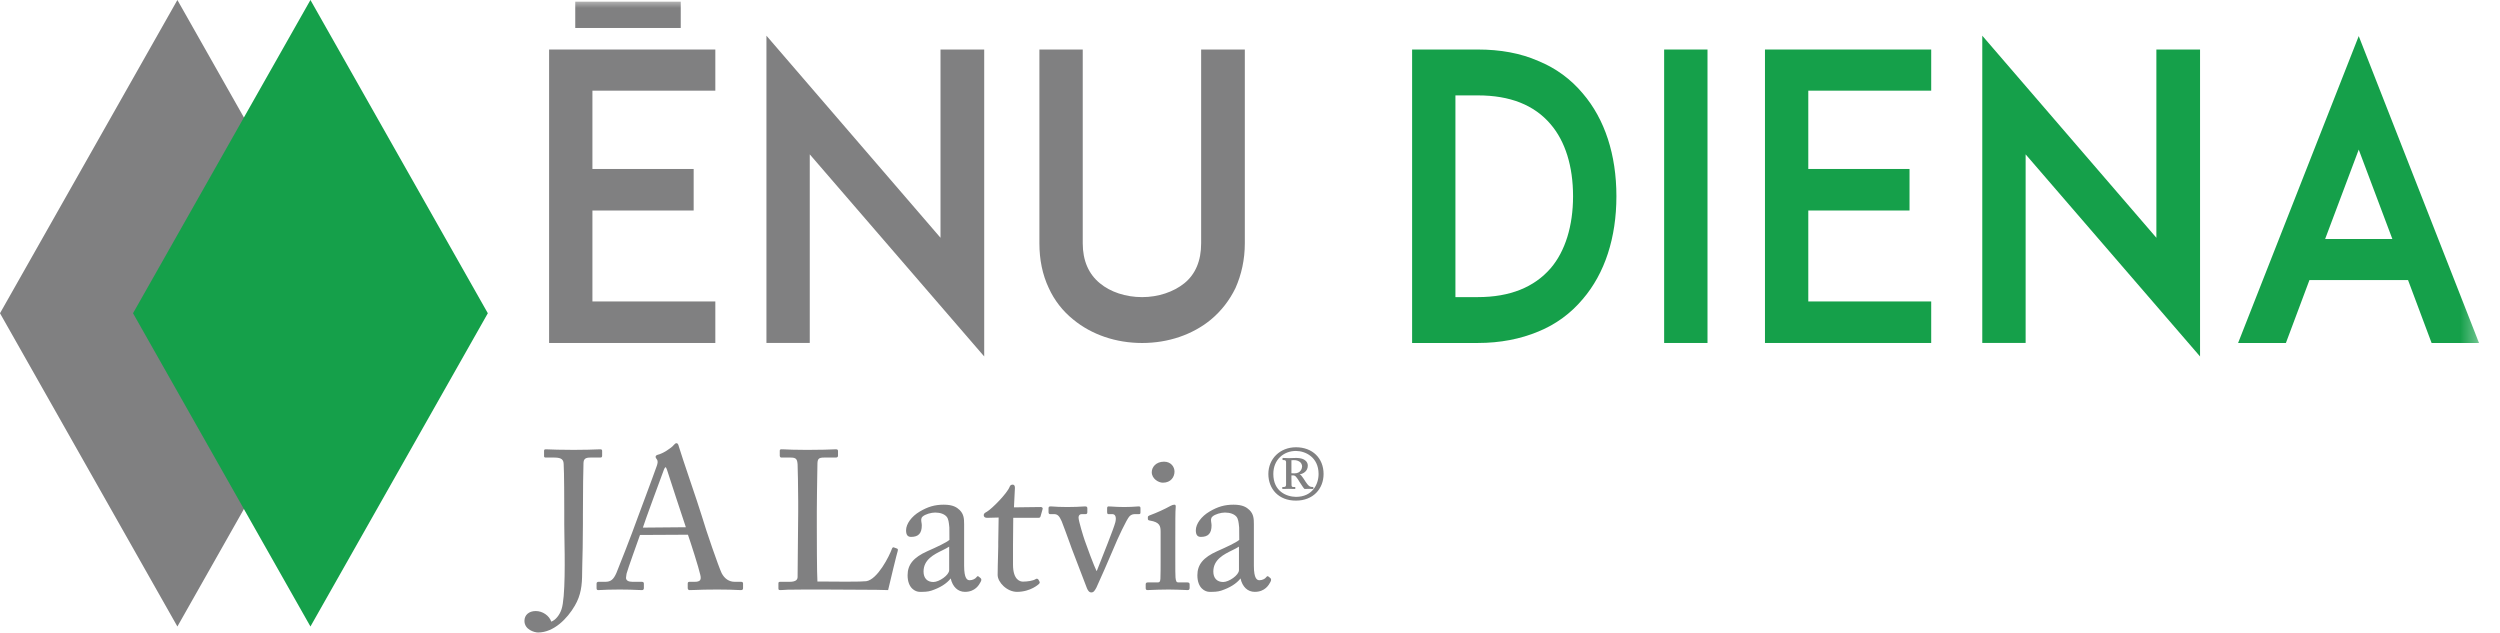 <?xml version="1.0" encoding="UTF-8"?>
<svg width="158px" height="40px" viewBox="0 0 158 40" version="1.1" xmlns="http://www.w3.org/2000/svg" xmlns:xlink="http://www.w3.org/1999/xlink">
    <title>Group 22</title>
    <defs>
        <polygon id="path-1" points="0 39.973 156.673 39.973 156.673 -0.001 0 -0.001"></polygon>
    </defs>
    <g id="Page-1" stroke="none" stroke-width="1" fill="none" fill-rule="evenodd">
        <g id="Enu-Diena" transform="translate(-316, -3880)">
            <g id="Group-22" transform="translate(316, 3880)">
                <path d="M42.071,29.526 C42.047,29.526 42.002,29.571 41.953,29.7 C41.896,29.851 40.714,33.041 40.63,33.345 L43.346,33.321 C43.216,32.965 42.209,29.853 42.153,29.686 L42.13,29.632 C42.113,29.587 42.087,29.526 42.071,29.526 M46.815,37.295 C46.745,37.295 46.667,37.29 46.565,37.285 C46.346,37.274 46.011,37.258 45.329,37.258 C44.657,37.258 44.231,37.272 43.95,37.285 C43.797,37.29 43.683,37.295 43.584,37.295 C43.509,37.295 43.464,37.245 43.464,37.163 L43.464,36.878 C43.464,36.778 43.528,36.77 43.594,36.77 L43.907,36.77 C44.082,36.77 44.188,36.737 44.242,36.669 C44.294,36.601 44.299,36.491 44.257,36.325 C44.16,35.874 43.648,34.278 43.478,33.794 L40.448,33.81 C40.346,34.102 39.663,35.991 39.601,36.248 L39.587,36.333 C39.576,36.401 39.564,36.474 39.564,36.518 C39.564,36.681 39.708,36.77 39.965,36.77 L40.549,36.77 C40.609,36.77 40.693,36.78 40.693,36.878 L40.693,37.163 C40.693,37.25 40.653,37.295 40.573,37.295 C40.516,37.295 40.424,37.29 40.299,37.285 C40.04,37.272 39.651,37.258 39.16,37.258 C38.533,37.258 38.208,37.276 38.014,37.286 C37.927,37.29 37.864,37.295 37.811,37.295 C37.736,37.295 37.703,37.258 37.703,37.173 L37.703,36.878 C37.703,36.805 37.765,36.77 37.823,36.77 L38.257,36.77 C38.599,36.77 38.774,36.629 38.957,36.211 C39.038,36.025 39.938,33.747 40.307,32.7 C40.344,32.598 40.537,32.078 40.761,31.481 C41.078,30.62 41.445,29.645 41.507,29.45 L41.518,29.418 C41.552,29.304 41.597,29.165 41.523,29.046 C41.479,28.987 41.434,28.926 41.434,28.874 C41.434,28.851 41.443,28.777 41.559,28.744 C41.893,28.672 42.436,28.309 42.578,28.13 L42.578,28.128 L42.603,28.105 C42.65,28.051 42.691,28.011 42.754,28.011 C42.846,28.011 42.874,28.111 42.908,28.236 C43.021,28.617 43.302,29.446 43.599,30.33 C43.908,31.241 44.224,32.18 44.348,32.591 C44.625,33.54 45.428,35.85 45.608,36.222 C45.79,36.575 46.082,36.77 46.431,36.77 L46.841,36.77 C46.945,36.77 46.961,36.836 46.961,36.878 L46.961,37.185 C46.961,37.283 46.879,37.295 46.815,37.295 M34.006,39.973 C33.777,39.973 33.145,39.798 33.145,39.236 C33.145,38.865 33.432,38.618 33.859,38.618 C34.291,38.618 34.708,38.902 34.843,39.29 C35.104,39.187 35.359,38.893 35.487,38.509 C35.739,37.782 35.696,35.22 35.67,33.845 C35.665,33.537 35.661,33.283 35.661,33.118 L35.661,32.248 C35.661,31.85 35.659,29.829 35.623,29.323 C35.611,29.067 35.514,28.918 35.038,28.918 L34.491,28.918 C34.421,28.918 34.385,28.891 34.385,28.838 L34.385,28.5 C34.385,28.432 34.402,28.396 34.491,28.396 C34.526,28.396 34.581,28.398 34.663,28.401 C34.899,28.41 35.383,28.432 36.264,28.432 C37.003,28.432 37.436,28.413 37.693,28.403 C37.802,28.398 37.88,28.396 37.934,28.396 C37.984,28.396 38.055,28.403 38.055,28.488 L38.055,28.799 C38.055,28.886 38.021,28.918 37.934,28.918 L37.314,28.918 C36.998,28.918 36.889,29.005 36.877,29.26 C36.863,29.469 36.84,31.086 36.84,32.545 L36.84,33.118 C36.84,34.224 36.816,35.151 36.8,35.705 C36.795,35.94 36.791,36.109 36.791,36.194 C36.791,36.996 36.713,37.624 36.33,38.278 C35.856,39.097 34.998,39.973 34.006,39.973" id="Fill-1" fill="#808081"></path>
                <path d="M73.493,30.506 C73.206,30.506 72.791,30.249 72.791,29.842 C72.791,29.52 73.061,29.178 73.568,29.178 C73.998,29.178 74.229,29.499 74.229,29.804 C74.229,30.143 74,30.506 73.493,30.506 L73.493,30.506 Z M75.054,37.294 C75.023,37.294 74.95,37.289 74.847,37.285 C74.615,37.277 74.227,37.258 73.864,37.258 C73.364,37.258 72.977,37.277 72.745,37.285 C72.64,37.289 72.567,37.294 72.526,37.294 C72.446,37.294 72.408,37.254 72.408,37.174 L72.408,36.925 C72.408,36.823 72.481,36.809 72.552,36.809 L73.16,36.809 C73.279,36.809 73.325,36.774 73.338,36.578 C73.351,36.205 73.351,35.823 73.351,35.449 L73.351,33.626 C73.351,33.242 73.304,33.004 72.672,32.899 C72.594,32.889 72.545,32.866 72.545,32.793 L72.545,32.684 C72.545,32.628 72.592,32.598 72.642,32.578 C73.144,32.39 73.58,32.191 73.979,31.971 C74.083,31.918 74.147,31.896 74.224,31.896 C74.25,31.896 74.271,31.903 74.285,31.918 C74.309,31.948 74.314,31.995 74.304,32.065 C74.279,32.273 74.279,33.073 74.279,34.085 L74.279,35.438 C74.279,35.915 74.279,36.367 74.292,36.503 C74.318,36.745 74.356,36.809 74.47,36.809 L75.04,36.809 C75.142,36.809 75.184,36.845 75.184,36.938 L75.184,37.148 C75.184,37.252 75.148,37.294 75.054,37.294 L75.054,37.294 Z M56.129,37.296 L56.111,37.294 C55.962,37.282 55.029,37.268 53.884,37.268 C52.781,37.258 51.569,37.258 50.895,37.258 C50.619,37.258 50.382,37.263 50.182,37.265 C50.034,37.268 49.906,37.268 49.796,37.268 L49.532,37.284 C49.432,37.289 49.364,37.294 49.314,37.294 C49.213,37.294 49.196,37.259 49.196,37.186 L49.196,36.877 C49.196,36.809 49.211,36.771 49.298,36.771 L49.895,36.771 C50.349,36.771 50.408,36.602 50.408,36.454 C50.408,36.371 50.411,35.918 50.418,35.341 C50.43,34.305 50.446,32.859 50.446,32.372 L50.446,31.678 C50.446,30.858 50.418,29.562 50.408,29.346 C50.382,29.021 50.319,28.918 49.972,28.918 L49.387,28.918 C49.281,28.918 49.281,28.809 49.281,28.774 L49.281,28.501 C49.281,28.435 49.295,28.395 49.387,28.395 C49.421,28.395 49.484,28.397 49.567,28.4 C49.805,28.412 50.243,28.433 50.998,28.433 C51.918,28.433 52.432,28.411 52.682,28.4 C52.757,28.395 52.805,28.395 52.833,28.395 C52.941,28.395 52.962,28.442 52.962,28.515 L52.962,28.8 C52.962,28.88 52.915,28.918 52.817,28.918 L52.076,28.918 C51.711,28.918 51.661,29.018 51.661,29.383 C51.661,29.431 51.658,29.637 51.652,29.922 C51.642,30.583 51.623,31.68 51.623,32.284 L51.623,33.353 C51.623,33.835 51.626,36.268 51.661,36.751 L51.739,36.751 C52.01,36.751 52.786,36.762 53.476,36.762 C54.154,36.762 54.606,36.751 54.748,36.732 C55.457,36.625 56.203,35.157 56.379,34.661 C56.398,34.625 56.42,34.59 56.462,34.59 C56.478,34.59 56.49,34.595 56.504,34.6 L56.703,34.673 C56.755,34.71 56.752,34.732 56.74,34.807 C56.703,34.892 56.214,36.913 56.132,37.28 L56.129,37.296 Z M59.988,34.546 C59.875,34.623 59.723,34.698 59.566,34.776 C59.03,35.037 58.368,35.362 58.368,36.122 C58.368,36.536 58.598,36.783 58.99,36.783 C59.351,36.783 59.988,36.348 59.988,36.033 L59.988,34.546 Z M60.985,37.405 C60.54,37.405 60.204,37.089 60.085,36.557 C59.823,36.891 59.41,37.146 58.861,37.329 C58.624,37.405 58.401,37.405 58.124,37.405 C57.861,37.405 57.36,37.186 57.36,36.353 C57.36,35.68 57.736,35.226 58.611,34.835 C59.193,34.578 59.813,34.289 60.004,34.12 L59.999,33.343 L59.99,33.249 C59.969,33.045 59.945,32.791 59.83,32.658 C59.686,32.489 59.426,32.393 59.101,32.393 C58.853,32.393 58.476,32.496 58.309,32.647 C58.196,32.753 58.216,32.873 58.236,33.014 C58.247,33.073 58.257,33.139 58.257,33.204 C58.257,33.706 58.047,33.932 57.58,33.932 C57.361,33.932 57.264,33.8 57.264,33.513 C57.264,33.111 57.61,32.635 58.125,32.332 C58.648,32.021 59.087,31.896 59.648,31.896 C60.237,31.896 60.474,32.068 60.652,32.235 C60.91,32.494 60.933,32.769 60.933,33.131 L60.933,35.03 L60.933,35.76 C60.933,36.578 61.132,36.671 61.284,36.671 C61.464,36.671 61.639,36.579 61.702,36.492 C61.738,36.447 61.763,36.416 61.799,36.416 C61.817,36.416 61.834,36.425 61.851,36.438 L61.975,36.539 C62.039,36.6 62.034,36.682 61.969,36.79 C61.879,36.957 61.639,37.405 60.985,37.405 L60.985,37.405 Z M64.273,37.405 C63.643,37.405 63.051,36.802 63.051,36.332 C63.051,36.011 63.067,35.458 63.077,35.049 C63.084,34.811 63.089,34.621 63.089,34.557 L63.089,34.284 C63.089,34.063 63.103,33.226 63.114,32.708 L62.379,32.727 C62.249,32.727 62.171,32.665 62.171,32.56 C62.171,32.454 62.245,32.411 62.379,32.336 C62.693,32.151 63.65,31.185 63.81,30.764 C63.843,30.673 63.905,30.628 64.003,30.628 C64.096,30.628 64.143,30.698 64.143,30.835 L64.082,32.065 L65.786,32.044 C65.827,32.044 65.866,32.063 65.885,32.094 C65.904,32.124 65.904,32.155 65.89,32.185 L65.768,32.616 C65.754,32.67 65.732,32.727 65.636,32.727 L64.037,32.727 C64.034,33.275 64.022,33.875 64.022,34.445 L64.022,35.687 C64.022,36.682 64.501,36.758 64.645,36.758 C64.924,36.758 65.284,36.708 65.454,36.6 C65.48,36.583 65.504,36.574 65.53,36.574 C65.567,36.574 65.6,36.593 65.628,36.63 L65.688,36.743 C65.727,36.791 65.716,36.849 65.662,36.905 C65.659,36.908 65.148,37.405 64.273,37.405 L64.273,37.405 Z M78.302,34.546 C78.191,34.623 78.038,34.698 77.879,34.776 C77.346,35.037 76.682,35.362 76.682,36.122 C76.682,36.536 76.913,36.783 77.307,36.783 C77.667,36.783 78.302,36.348 78.302,36.033 L78.302,34.546 Z M79.301,37.405 C78.851,37.405 78.518,37.089 78.401,36.557 C78.141,36.891 77.724,37.146 77.176,37.329 C76.936,37.405 76.717,37.405 76.438,37.405 C76.174,37.405 75.674,37.186 75.674,36.353 C75.674,35.68 76.05,35.226 76.926,34.835 C77.507,34.578 78.129,34.289 78.321,34.12 L78.315,33.343 L78.304,33.24 C78.285,33.04 78.257,32.79 78.146,32.658 C78.002,32.489 77.743,32.393 77.417,32.393 C77.167,32.393 76.788,32.496 76.627,32.647 C76.512,32.753 76.531,32.873 76.55,33.014 C76.559,33.073 76.57,33.139 76.57,33.204 C76.57,33.706 76.361,33.932 75.894,33.932 C75.677,33.932 75.576,33.8 75.576,33.513 C75.576,33.111 75.924,32.635 76.439,32.332 C76.962,32.021 77.401,31.896 77.962,31.896 C78.552,31.896 78.79,32.068 78.967,32.235 C79.226,32.494 79.245,32.769 79.245,33.131 L79.245,35.03 L79.245,35.76 C79.245,36.578 79.447,36.671 79.598,36.671 C79.78,36.671 79.952,36.579 80.014,36.492 C80.047,36.452 80.075,36.416 80.113,36.416 C80.131,36.416 80.146,36.425 80.167,36.438 L80.292,36.539 C80.349,36.6 80.348,36.682 80.285,36.79 C80.195,36.957 79.955,37.405 79.301,37.405 L79.301,37.405 Z M68.973,37.442 C68.826,37.442 68.749,37.305 68.692,37.171 C68.668,37.108 67.765,34.75 67.727,34.651 C67.716,34.626 67.682,34.524 67.63,34.379 C67.463,33.929 67.163,33.087 67.097,32.941 C66.944,32.595 66.829,32.492 66.607,32.492 L66.36,32.492 C66.267,32.492 66.267,32.395 66.267,32.35 L66.267,32.127 C66.267,32.018 66.312,32.005 66.421,32.005 C66.463,32.005 66.513,32.009 66.581,32.014 C66.73,32.026 66.982,32.044 67.459,32.044 C67.913,32.044 68.211,32.026 68.388,32.014 C68.473,32.009 68.536,32.005 68.574,32.005 C68.682,32.005 68.72,32.038 68.72,32.127 L68.72,32.35 C68.72,32.398 68.72,32.492 68.616,32.492 L68.367,32.492 C68.239,32.492 68.164,32.572 68.164,32.708 C68.164,32.92 68.473,33.927 68.558,34.165 C68.631,34.398 69.166,35.83 69.3,36.085 L69.321,36.075 C69.697,35.117 70.382,33.428 70.491,33.002 C70.538,32.805 70.529,32.654 70.465,32.571 C70.427,32.518 70.364,32.492 70.286,32.492 L70.039,32.492 C69.993,32.492 69.97,32.44 69.97,32.35 L69.97,32.127 C69.97,32.073 69.979,32.005 70.062,32.005 C70.126,32.005 70.203,32.011 70.3,32.016 C70.47,32.028 70.708,32.044 71.053,32.044 C71.38,32.044 71.619,32.028 71.779,32.016 C71.852,32.011 71.909,32.005 71.946,32.005 C72.057,32.005 72.078,32.028 72.078,32.136 L72.078,32.35 C72.078,32.433 72.078,32.492 71.996,32.492 L71.758,32.492 C71.616,32.492 71.5,32.515 71.39,32.623 C71.215,32.786 70.607,34.096 70.404,34.6 C70.251,34.985 69.333,37.068 69.288,37.146 C69.187,37.325 69.119,37.442 68.973,37.442 L68.973,37.442 Z" id="Fill-3" fill="#808081"></path>
                <path d="M81.618,29.91 C81.648,29.917 81.714,29.917 81.809,29.917 C82.221,29.917 82.294,29.583 82.294,29.477 C82.294,29.367 82.226,29.242 82.148,29.19 C82.021,29.11 81.936,29.081 81.762,29.081 C81.731,29.081 81.662,29.081 81.618,29.087 L81.618,29.91 Z M81.28,29.646 L81.28,29.206 C81.274,29.117 81.24,29.075 81.12,29.075 L81.076,29.075 C81.063,29.075 81.056,29.068 81.056,29.051 L81.056,28.962 C81.056,28.947 81.063,28.941 81.076,28.941 C81.095,28.941 81.384,28.955 81.434,28.955 C81.486,28.955 81.882,28.941 81.936,28.941 C82.207,28.941 82.403,29.014 82.505,29.11 C82.616,29.199 82.653,29.322 82.653,29.427 C82.653,29.787 82.359,29.941 82.148,29.978 L82.148,29.992 C82.207,30.006 82.241,30.051 82.262,30.079 C82.3,30.124 82.469,30.361 82.505,30.434 C82.55,30.515 82.689,30.689 82.754,30.726 C82.823,30.771 82.896,30.778 82.976,30.778 C82.998,30.778 83.004,30.785 83.004,30.801 L83.004,30.882 C83.004,30.894 82.998,30.903 82.976,30.903 C82.955,30.903 82.837,30.894 82.747,30.894 C82.66,30.894 82.55,30.903 82.448,30.903 C82.419,30.882 82.342,30.785 82.323,30.748 C82.3,30.719 82.148,30.491 82.116,30.434 C82.087,30.376 81.978,30.206 81.925,30.154 C81.889,30.101 81.816,30.044 81.736,30.044 L81.618,30.044 L81.618,30.183 C81.618,30.343 81.618,30.623 81.625,30.67 C81.632,30.726 81.648,30.778 81.722,30.778 L81.839,30.778 C81.863,30.778 81.863,30.785 81.863,30.801 L81.863,30.882 C81.863,30.894 81.863,30.903 81.839,30.903 C81.8,30.903 81.559,30.894 81.441,30.894 C81.326,30.894 81.106,30.903 81.076,30.903 C81.043,30.903 81.04,30.894 81.04,30.874 L81.04,30.807 C81.04,30.785 81.043,30.778 81.063,30.778 L81.127,30.778 C81.221,30.778 81.28,30.755 81.28,30.623 L81.28,29.646 Z M83.334,29.955 C83.334,28.882 82.485,28.5 81.905,28.5 C81.113,28.5 80.474,29.06 80.474,29.955 C80.474,31.058 81.309,31.395 81.905,31.402 C82.945,31.402 83.334,30.607 83.334,29.955 L83.334,29.955 Z M83.65,29.955 C83.65,30.894 82.99,31.639 81.905,31.639 C80.804,31.644 80.16,30.894 80.16,29.955 C80.16,28.994 80.901,28.267 81.905,28.267 C82.945,28.267 83.65,28.955 83.65,29.955 L83.65,29.955 Z" id="Fill-5" fill="#808081"></path>
                <polygon id="Fill-7" fill="#808081" points="11.211 0 0 19.797 11.211 39.595 22.422 19.797"></polygon>
                <polygon id="Fill-9" fill="#15A04A" points="19.62 0 8.407 19.797 19.62 39.595 30.831 19.797"></polygon>
                <path d="M99.417,12.403 C99.417,10.504 98.923,8.93 98.002,7.855 C96.962,6.629 95.429,6.029 93.398,6.029 L91.983,6.029 L91.983,18.777 L93.398,18.777 C95.429,18.777 96.962,18.153 98.002,16.953 C98.923,15.878 99.417,14.278 99.417,12.403 M102.157,12.403 C102.157,15.028 101.425,17.278 100.032,18.902 C99.277,19.802 98.332,20.501 97.223,20.953 C96.089,21.426 94.815,21.676 93.398,21.676 L90.163,21.676 L89.245,21.676 L89.245,3.13 L91.983,3.13 L93.398,3.13 C94.815,3.13 96.089,3.356 97.223,3.855 C98.332,4.306 99.277,5.005 100.032,5.906 C101.425,7.53 102.157,9.779 102.157,12.403" id="Fill-11" fill="#15A04A"></path>
                <mask id="mask-2" fill="white">
                    <use xlink:href="#path-1"></use>
                </mask>
                <g id="Clip-14"></g>
                <polygon id="Fill-13" fill="#15A04A" mask="url(#mask-2)" points="105.174 21.676 107.914 21.676 107.914 3.13 105.174 3.13"></polygon>
                <polygon id="Fill-15" fill="#15A04A" mask="url(#mask-2)" points="114.284 10.679 120.682 10.679 120.682 13.304 114.284 13.304 114.284 19.052 122.052 19.052 122.052 21.676 114.262 21.676 111.546 21.676 111.546 3.13 114.262 3.13 122.052 3.13 122.052 5.73 114.284 5.73"></polygon>
                <polygon id="Fill-16" fill="#15A04A" mask="url(#mask-2)" points="128.02 9.755 128.02 21.675 125.28 21.675 125.28 2.256 136.283 15.027 136.283 3.131 139.043 3.131 139.043 22.528"></polygon>
                <path d="M151.197,15.104 L149.072,9.455 L146.949,15.104 L151.197,15.104 Z M152.189,17.702 L145.956,17.702 L144.469,21.676 L141.448,21.676 L149.072,2.281 L156.674,21.676 L153.677,21.676 L152.189,17.702 Z" id="Fill-17" fill="#15A04A" mask="url(#mask-2)"></path>
                <path d="M67.838,20.202 C67.154,19.653 66.635,18.978 66.281,18.202 C65.88,17.352 65.69,16.402 65.69,15.378 L65.69,3.131 L68.429,3.131 L68.429,15.378 C68.429,16.477 68.807,17.327 69.514,17.903 C70.177,18.453 71.142,18.778 72.182,18.778 C73.198,18.778 74.165,18.453 74.849,17.903 C75.558,17.327 75.912,16.477 75.912,15.378 L75.912,3.131 L78.673,3.131 L78.673,15.378 C78.673,16.402 78.461,17.352 78.084,18.202 C77.707,18.978 77.186,19.653 76.525,20.202 C75.368,21.152 73.835,21.677 72.182,21.677 C70.529,21.677 68.996,21.152 67.838,20.202" id="Fill-18" fill="#808081" mask="url(#mask-2)"></path>
                <polygon id="Fill-19" fill="#808081" mask="url(#mask-2)" points="51.177 9.755 51.177 21.675 48.439 21.675 48.439 2.256 59.44 15.027 59.44 3.131 62.202 3.131 62.202 22.528"></polygon>
                <polygon id="Fill-20" fill="#808081" mask="url(#mask-2)" points="36.356 1.768 43.023 1.768 43.023 0.105 36.356 0.105"></polygon>
                <polygon id="Fill-21" fill="#808081" mask="url(#mask-2)" points="37.441 10.679 43.839 10.679 43.839 13.304 37.441 13.304 37.441 19.052 45.209 19.052 45.209 21.676 37.418 21.676 34.703 21.676 34.703 3.13 37.418 3.13 45.209 3.13 45.209 5.73 37.441 5.73"></polygon>
            </g>
        </g>
    </g>
</svg>